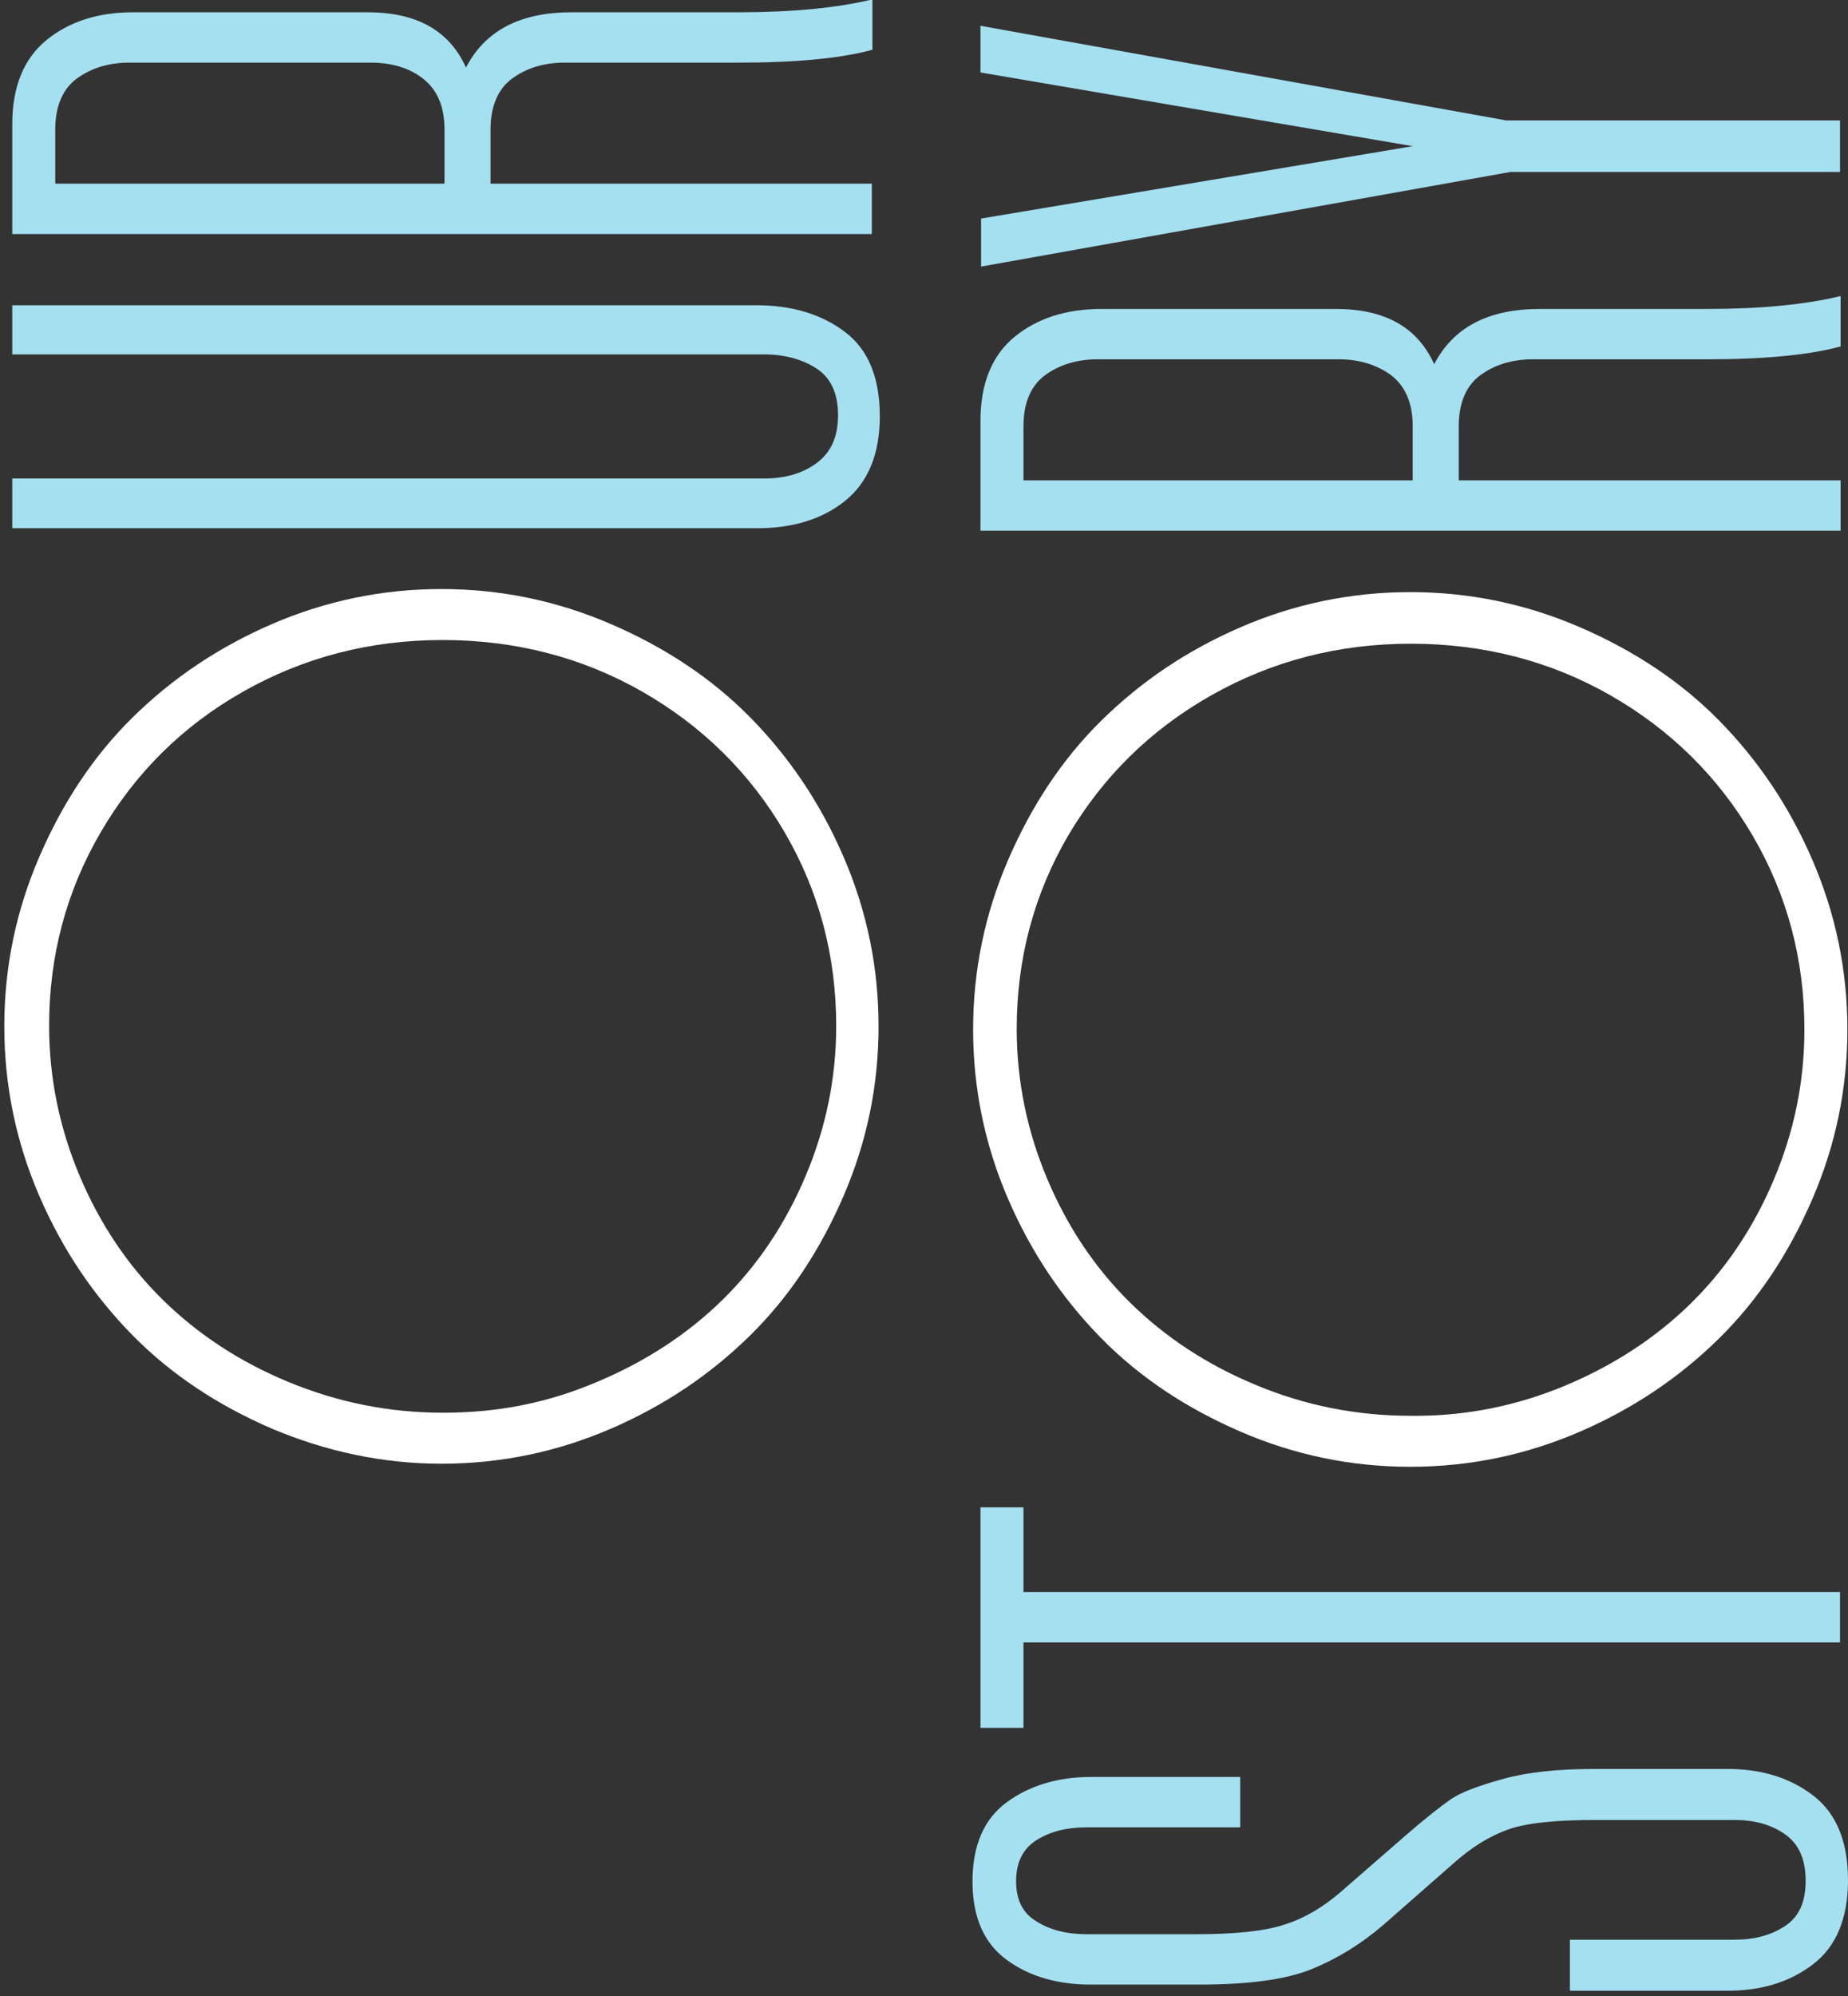 <?xml version="1.0" encoding="utf-8"?>
<!-- Generator: Adobe Illustrator 24.1.3, SVG Export Plug-In . SVG Version: 6.00 Build 0)  -->
<svg version="1.1" id="Layer_1" xmlns="http://www.w3.org/2000/svg" xmlns:xlink="http://www.w3.org/1999/xlink" x="0px" y="0px"
	 viewBox="0 0 301 325" style="enable-background:new 0 0 301 325;" xml:space="preserve">
<rect x="0" y="0" width="301" height="325" fill="#333333" stroke="none"/>
<style type="text/css">
	.st0{enable-background:new    ;}
	.st1{fill:#FFFFFF;}
	.st2{fill:#A5E0F0;}
</style>
<desc>Created with Sketch.</desc>
<g id="Page-1">
	<g id="Our-Story" transform="translate(-56, -491)">
		<g id="Group" transform="translate(20, -187)">
			<g class="st0">
				<path class="st1" d="M80.3,910.6c-8.8-3.8-16.4-8.8-22.7-15.2s-11.4-13.9-15.2-22.7s-5.7-18-5.7-27.6c0-9.6,1.9-18.8,5.7-27.6
					s8.8-16.4,15.2-22.7s13.9-11.4,22.7-15.2s18-5.7,27.6-5.7s18.8,1.9,27.6,5.7s16.4,8.8,22.7,15.2s11.4,13.9,15.2,22.7
					s5.7,18,5.7,27.6c0,9.6-1.9,18.8-5.7,27.6s-8.8,16.4-15.2,22.7s-13.9,11.4-22.7,15.2s-18,5.7-27.6,5.7S89.1,914.3,80.3,910.6z
					 M133.2,903c7.9-3.3,14.8-7.8,20.5-13.4s10.2-12.3,13.5-20.1s5-15.9,5-24.5c0-11.4-2.8-21.9-8.4-31.5s-13.4-17.3-23.2-22.9
					s-20.7-8.4-32.5-8.4s-22.6,2.8-32.5,8.4s-17.6,13.3-23.2,22.9s-8.4,20.1-8.4,31.5c0,8.5,1.7,16.7,5,24.5s7.8,14.5,13.5,20.1
					s12.5,10.1,20.5,13.4s16.3,5,25.2,5S125.2,906.4,133.2,903z"/>
			</g>
			<g class="st0">
				<path class="st2" d="M38,764.1v-8.2h122.5c3.3,0,6.2-0.8,8.5-2.5s3.5-4.2,3.5-7.8s-1.2-6.1-3.5-7.6s-5.2-2.3-8.5-2.3H38v-8
					h121.2c5.9,0,10.7,1.5,14.5,4.4s5.6,7.5,5.6,13.7c0,6.1-1.9,10.7-5.6,13.7s-8.5,4.5-14.4,4.5H38z"/>
				<path class="st2" d="M38,716.1v-17.9c0-6.1,1.9-10.7,5.6-13.7s8.4-4.5,14.1-4.5h38.2c8,0,13.3,3,16,9c3.1-6,8.8-9,17.2-9h27.2
					c8.7,0,16-0.7,21.8-2.1v8.2c-5.1,1.4-12.4,2.1-21.8,2.1h-28.4c-3.3,0-6.2,0.9-8.5,2.6s-3.5,4.5-3.5,8.3v8.8H178v8.2H38z
					 M108.4,699.1c0-3.8-1.2-6.5-3.5-8.3s-5.2-2.6-8.5-2.6H57c-3.3,0-6.2,0.9-8.5,2.6s-3.5,4.5-3.5,8.3v8.8h63.4V699.1z"/>
			</g>
			<g class="st0">
				<path class="st2" d="M291.7,1002v-8.2h26.7c3.3,0,6-0.7,8.3-2.2s3.4-3.9,3.4-7.4c0-3.5-1.1-6-3.4-7.6s-5-2.3-8.3-2.3h-22.5
					c-6.6,0-11.4,0.5-14.4,1.6s-5.9,2.9-8.8,5.5l-11.4,10c-3.6,3.1-7.5,5.5-11.7,7.2c-4.2,1.7-10.3,2.5-18.3,2.5h-17.6
					c-5.4,0-10-1.3-13.7-4s-5.6-6.9-5.6-12.8s1.9-10.2,5.6-12.9s8.3-4.1,13.7-4.1H238v8.2h-25c-3.3,0-6,0.7-8.2,2.1
					c-2.2,1.4-3.3,3.6-3.3,6.7c0,3,1.1,5.2,3.3,6.5c2.2,1.4,4.9,2.1,8.2,2.1h17.8c6.4,0,11.3-0.5,14.5-1.6c3.2-1,6.2-2.8,9.1-5.3
					l10.8-9.4c2.9-2.5,5.3-4.4,7-5.6s4.7-2.3,8.7-3.4c4-1.1,8.9-1.6,14.6-1.6h21.9c5.5,0,10.1,1.4,13.9,4.3
					c3.8,2.9,5.7,7.5,5.7,13.8c0,6.2-1.9,10.8-5.7,13.7c-3.8,2.9-8.4,4.3-13.9,4.3H291.7z"/>
				<path class="st2" d="M195.7,959.2v-35.8h7v13.8h133v8.2h-133v13.9H195.7z"/>
			</g>
			<g class="st0">
				<path class="st1" d="M238.1,911.1c-8.8-3.8-16.4-8.8-22.7-15.2S204,882,200.2,873.2c-3.8-8.8-5.7-18-5.7-27.6
					c0-9.6,1.9-18.8,5.7-27.6c3.8-8.8,8.8-16.4,15.2-22.7s13.9-11.4,22.7-15.2s18-5.7,27.6-5.7c9.6,0,18.8,1.9,27.6,5.7
					s16.4,8.8,22.7,15.2s11.4,13.9,15.2,22.7c3.8,8.8,5.7,18,5.7,27.6c0,9.6-1.9,18.8-5.7,27.6c-3.8,8.8-8.8,16.4-15.2,22.7
					s-13.9,11.4-22.7,15.2s-18,5.7-27.6,5.7C256.1,916.8,246.9,914.9,238.1,911.1z M290.9,903.6c7.9-3.3,14.8-7.8,20.5-13.4
					c5.7-5.6,10.2-12.3,13.5-20.1s5-15.9,5-24.5c0-11.4-2.8-21.9-8.4-31.5c-5.6-9.6-13.4-17.3-23.2-22.9s-20.7-8.4-32.5-8.4
					c-11.8,0-22.6,2.8-32.5,8.4S215.7,804.4,210,814c-5.6,9.6-8.4,20.1-8.4,31.5c0,8.5,1.7,16.7,5,24.5s7.8,14.5,13.5,20.1
					c5.7,5.6,12.5,10.1,20.5,13.4c7.9,3.3,16.3,5,25.2,5C274.6,908.6,283,906.9,290.9,903.6z"/>
			</g>
			<g class="st0">
				<path class="st2" d="M195.7,764.4v-17.9c0-6.1,1.9-10.7,5.6-13.7s8.4-4.5,14.1-4.5h38.2c8,0,13.3,3,16,9c3.1-6,8.8-9,17.2-9H314
					c8.7,0,16-0.7,21.8-2.1v8.2c-5.1,1.4-12.4,2.1-21.8,2.1h-28.4c-3.3,0-6.2,0.9-8.5,2.6s-3.5,4.5-3.5,8.3v8.8h62.2v8.2H195.7z
					 M266.1,747.4c0-3.8-1.2-6.5-3.5-8.3c-2.3-1.7-5.2-2.6-8.5-2.6h-39.4c-3.3,0-6.2,0.9-8.5,2.6s-3.5,4.5-3.5,8.3v8.8h63.4V747.4z"
					/>
				<path class="st2" d="M195.7,713.6l70.4-11.8l-70.4-12v-7.6l85.6,15.4h54.4v8.4H282l-86.2,15.4V713.6z"/>
			</g>
		</g>
	</g>
</g>
</svg>

